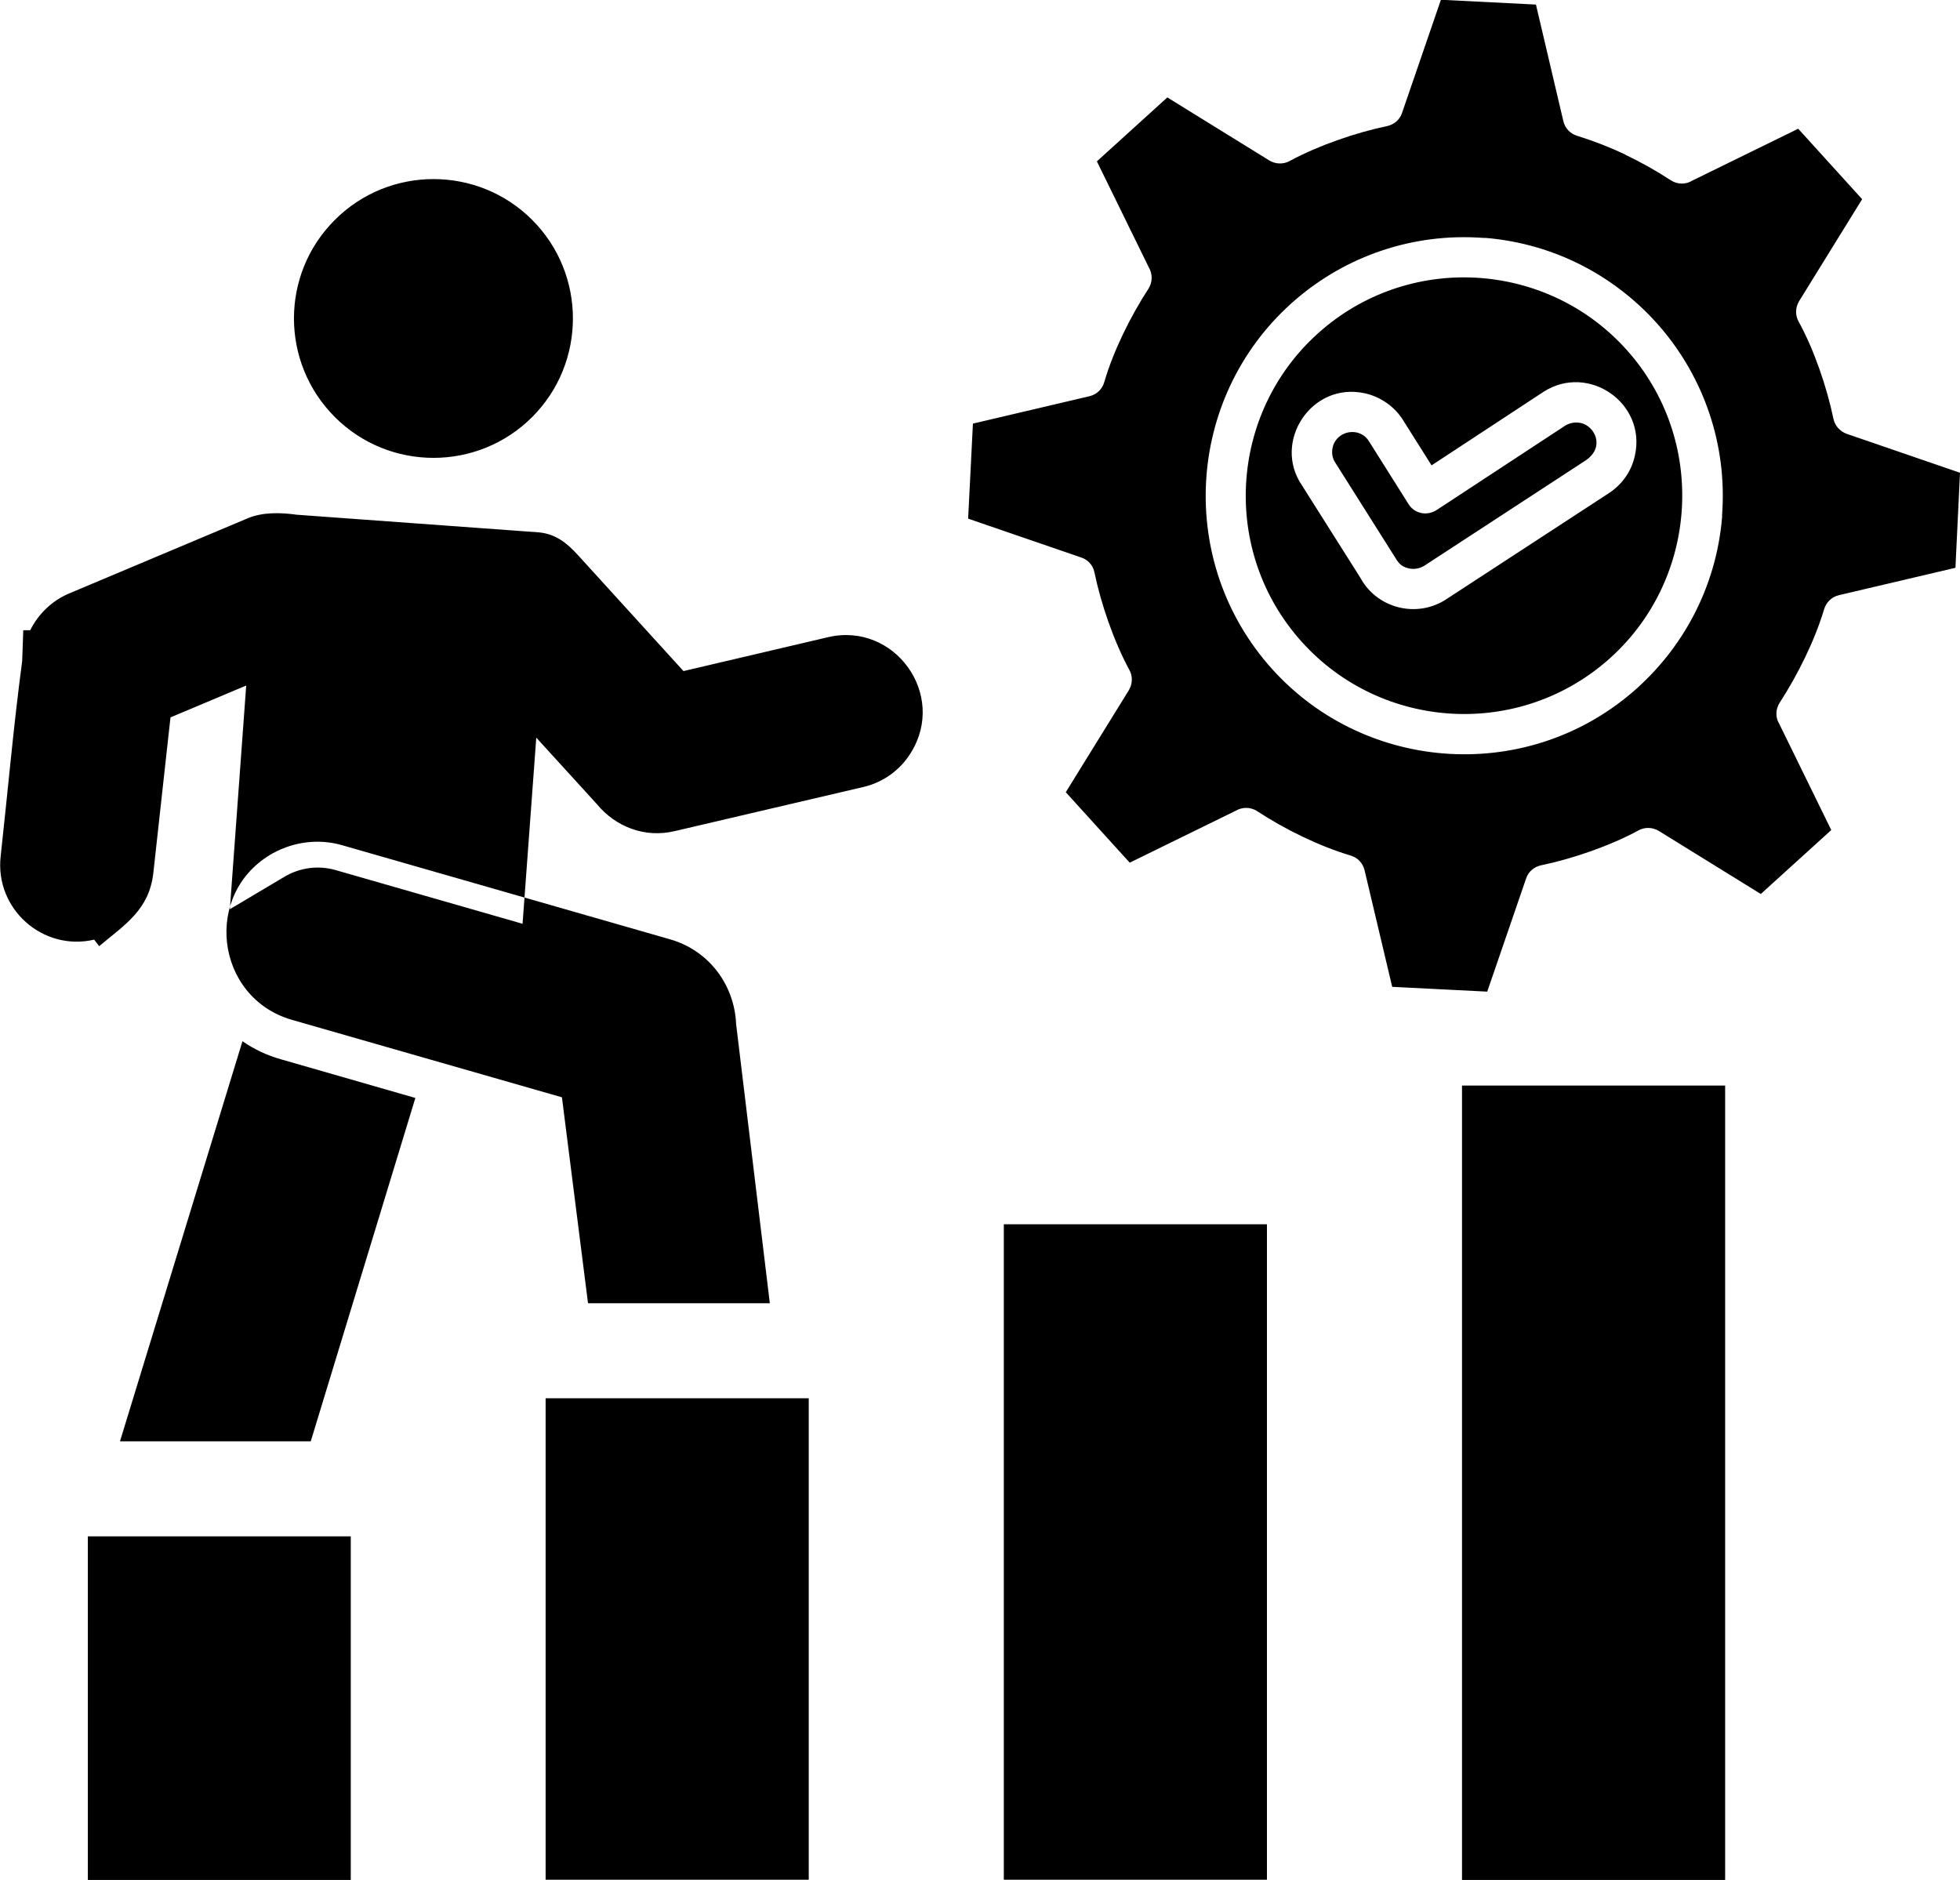 <?xml version="1.0" encoding="UTF-8"?>
<svg id="Layer_2" data-name="Layer 2" xmlns="http://www.w3.org/2000/svg" viewBox="0 0 90.13 86.46">
  <defs>
    <style>
      .cls-1 {
        fill-rule: evenodd;
      }
    </style>
  </defs>
  <g id="Layer_1-2" data-name="Layer 1">
    <path class="cls-1" d="M70.99,18.01c2.06-1.31,4.73,.53,4.19,2.94-.16,.73-.59,1.35-1.26,1.77l-7.45,4.86h0c-1.32,.84-3.1,.41-3.88-.95l-.04-.07-2.68-4.24c-1.37-2,.44-4.79,2.91-4.23,.71,.16,1.38,.62,1.77,1.28l1.28,2.03,5.16-3.39h0Zm1.69,1.44c-.23-.05-.48-.01-.7,.12h0s-5.88,3.86-5.88,3.86c-.46,.32-1.05,.2-1.33-.25l-1.82-2.89c-.43-.69-1.49-.5-1.67,.29-.05,.23-.02,.48,.12,.69l2.72,4.31c.15,.24,.26,.47,.67,.56,.23,.05,.48,.01,.7-.12h0s7.43-4.85,7.43-4.85c.9-.61,.42-1.58-.23-1.72h0Zm-4.37-8.51s-.06,0-.1,0c-3.26-.24-6.31,.85-8.61,2.82-4.98,4.26-5.57,11.78-1.31,16.77,4.26,4.98,11.79,5.57,16.77,1.31,2.3-1.97,3.86-4.81,4.13-8.06,0-.03,0-.06,0-.1,.24-3.25-.85-6.3-2.82-8.61-1.97-2.3-4.81-3.86-8.06-4.13h0Zm6.65,5.33c-3.6-4.21-9.95-4.71-14.16-1.11-4.21,3.6-4.71,9.95-1.11,14.16,3.6,4.21,9.95,4.71,14.16,1.11,4.2-3.59,4.7-9.96,1.11-14.16h0Zm-.22-9.16c-.71-.34-1.44-.62-2.2-.86-.32-.09-.57-.34-.65-.68l-1.26-5.36-4.37-.22-1.79,5.21h0c-.1,.3-.36,.53-.69,.6-1.45,.3-3.17,.9-4.47,1.6-.28,.16-.64,.16-.94-.02l-4.69-2.9-3.24,2.94,2.39,4.88c.17,.29,.18,.67-.02,.98-.82,1.26-1.61,2.85-2.03,4.29-.09,.32-.34,.57-.68,.65l-5.36,1.26-.22,4.37,5.21,1.79h0c.3,.1,.54,.36,.6,.69,.3,1.45,.9,3.18,1.6,4.47,.16,.28,.16,.64-.02,.94l-2.9,4.69,2.94,3.24,4.88-2.39c.29-.17,.67-.18,.98,.02,1.26,.83,2.85,1.61,4.29,2.04,.32,.09,.57,.34,.65,.68l1.27,5.36,4.37,.22,1.79-5.21h0c.1-.3,.36-.53,.69-.6,1.45-.3,3.18-.9,4.47-1.6,.28-.16,.64-.16,.94,.02l4.69,2.9,3.24-2.94-2.39-4.88c-.18-.29-.18-.67,.02-.98,.82-1.26,1.61-2.85,2.04-4.29,.09-.31,.34-.57,.68-.65l5.36-1.26,.21-4.37-5.21-1.79h0c-.3-.11-.54-.36-.61-.69-.3-1.45-.89-3.18-1.6-4.47-.16-.28-.16-.64,.02-.94l2.9-4.69-2.94-3.24-4.88,2.39c-.29,.18-.67,.18-.98-.02-.67-.44-1.37-.83-2.08-1.17h0Zm4.59,42.8v36.54h-12.1V49.92h12.1Zm-21.07,6.39v30.14h-12.1v-30.14h12.1Zm-21.07,8v22.14h-12.1v-22.14h12.1Zm-21.06,6.35v15.8H4.04v-15.8h12.1Zm-10.61-4.38l5.63-18.39c.53,.37,1.12,.65,1.76,.83l6.19,1.78-4.81,15.79H5.53Zm20.32-15.81l1.2,9.47h8.36l-1.55-12.84c-.08-1.83-1.27-3.38-3.02-3.89l-15.09-4.33c-1.06-.31-2.21-.17-3.18,.36-3.26,1.81-2.68,6.65,.87,7.67l12.41,3.56h0ZM11.31,31.53l-3.47,1.46-.13,1.17h0l-.66,5.99c-.19,1.69-1.31,2.37-2.49,3.36l-.23-.3c-2.37,.55-4.57-1.42-4.3-3.83,.33-2.99,.59-5.99,.99-8.98l.05-1.42h.32c.38-.76,1.01-1.36,1.79-1.69l8.22-3.46c.69-.29,1.53-.26,2.25-.16l11.12,.81c.78,.07,1.3,.49,1.81,1.05l4.85,5.33,6.65-1.56c3.05-.71,5.47,2.63,3.81,5.31-.49,.8-1.28,1.37-2.19,1.58l-8.68,2.03c-1.35,.32-2.7-.18-3.58-1.25l-2.78-3.05-.63,8.56-8.6-2.47c-.8-.23-1.66-.11-2.37,.32l-2.49,1.48,.75-10.27h0ZM24.47,10.11c2.5,2.5,2.5,6.57,0,9.07s-6.57,2.5-9.07,0c-2.51-2.51-2.51-6.57,0-9.07,2.5-2.5,6.57-2.5,9.07,0Z"/>
  </g>
</svg>